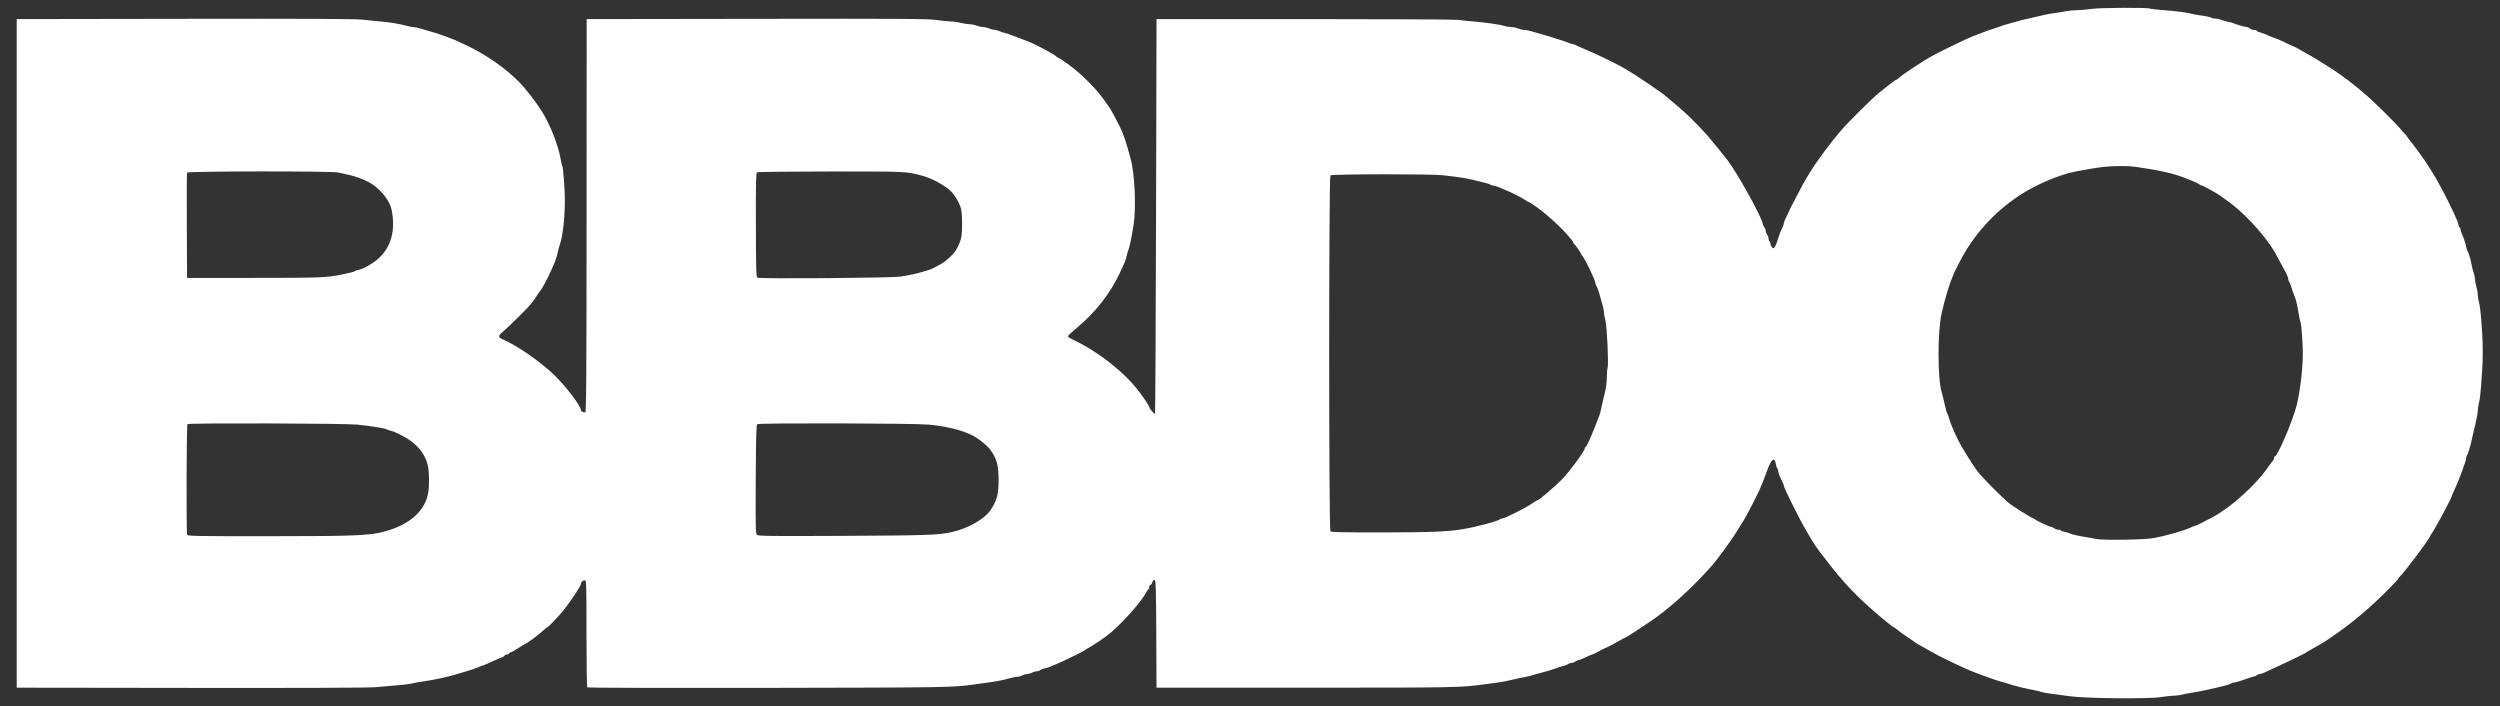 <svg width="131" height="37" viewBox="0 0 131 37" fill="none" xmlns="http://www.w3.org/2000/svg">
<rect x="0" y="0" width="131" height="37" fill="#333333" stroke="none"/>
<path fill-rule="evenodd" clip-rule="evenodd" d="M109.597 0.466C109.377 0.499 109.038 0.529 108.845 0.532C108.652 0.535 108.393 0.56 108.269 0.587C108.144 0.614 107.896 0.654 107.717 0.676C107.538 0.698 107.289 0.741 107.165 0.771C107.041 0.802 106.736 0.872 106.488 0.927C105.938 1.049 105.683 1.114 105.485 1.18C105.403 1.208 105.249 1.251 105.145 1.276C105.041 1.301 104.917 1.34 104.869 1.363C104.822 1.386 104.659 1.442 104.507 1.487C104.254 1.564 103.984 1.661 103.73 1.767C103.675 1.79 103.506 1.855 103.354 1.911C103.082 2.013 101.833 2.615 101.298 2.902C100.738 3.203 99.498 4.03 99.451 4.133C99.442 4.153 99.41 4.17 99.38 4.17C99.35 4.17 99.154 4.308 98.945 4.477C98.736 4.646 98.508 4.828 98.439 4.882C98.136 5.12 96.732 6.515 96.459 6.85C96.293 7.053 96.128 7.251 96.091 7.292C96.054 7.332 95.851 7.595 95.64 7.877C95.01 8.715 94.583 9.404 94.116 10.336C94.008 10.552 93.898 10.762 93.872 10.803C93.846 10.844 93.812 10.91 93.796 10.95C93.745 11.077 93.613 11.363 93.542 11.498C93.505 11.57 93.475 11.662 93.475 11.703C93.475 11.744 93.443 11.84 93.404 11.917C93.296 12.13 93.239 12.276 93.146 12.584C93.099 12.739 93.029 12.905 92.992 12.952C92.927 13.034 92.919 13.034 92.848 12.943C92.806 12.891 92.773 12.809 92.773 12.762C92.773 12.715 92.75 12.662 92.722 12.646C92.695 12.629 92.672 12.565 92.672 12.505C92.672 12.444 92.639 12.351 92.599 12.299C92.558 12.246 92.524 12.158 92.523 12.102C92.523 12.046 92.489 11.958 92.448 11.906C92.408 11.853 92.374 11.783 92.373 11.749C92.365 11.461 91.047 9.076 90.505 8.371C90.269 8.064 89.603 7.247 89.465 7.095C88.77 6.333 88.37 5.945 87.708 5.393C87.501 5.221 87.32 5.068 87.306 5.054C87.178 4.919 85.72 3.933 85.169 3.608C84.866 3.428 83.829 2.915 83.394 2.729C82.75 2.453 82.616 2.394 82.531 2.349C82.483 2.323 82.418 2.303 82.388 2.303C82.357 2.303 82.261 2.273 82.174 2.237C81.982 2.158 81.174 1.9 80.762 1.787C80.597 1.741 80.355 1.673 80.226 1.635C80.097 1.597 79.933 1.566 79.861 1.566C79.789 1.566 79.65 1.532 79.551 1.492C79.452 1.451 79.285 1.418 79.18 1.418C79.074 1.418 78.925 1.394 78.847 1.365C78.661 1.294 77.833 1.174 77.176 1.122C76.887 1.099 76.537 1.062 76.399 1.04C76.261 1.019 72.65 1.001 68.375 1.001H60.602L60.577 11.327C60.563 17.007 60.538 21.667 60.522 21.684C60.491 21.714 60.226 21.404 60.226 21.338C60.226 21.283 59.932 20.838 59.679 20.507C58.891 19.481 57.543 18.422 56.252 17.814C56.093 17.74 55.964 17.657 55.964 17.631C55.964 17.576 56.027 17.515 56.495 17.119C57.424 16.333 58.157 15.394 58.654 14.352C58.958 13.714 59.002 13.607 59.043 13.389C59.063 13.284 59.098 13.162 59.121 13.118C59.175 13.012 59.3 12.421 59.4 11.786C59.541 10.895 59.462 9.095 59.246 8.322C59.209 8.187 59.141 7.943 59.096 7.781C59 7.439 58.89 7.116 58.787 6.872C58.633 6.509 58.152 5.616 58.072 5.546C58.057 5.532 57.978 5.421 57.897 5.3C57.504 4.712 56.703 3.903 56.009 3.393C55.745 3.199 55.505 3.04 55.476 3.04C55.448 3.04 55.397 3.007 55.364 2.968C55.33 2.929 55.13 2.803 54.919 2.688C54.166 2.28 54.206 2.298 53.18 1.906C52.905 1.801 52.645 1.714 52.604 1.713C52.562 1.713 52.464 1.679 52.385 1.639C52.306 1.599 52.19 1.566 52.128 1.566C52.065 1.566 51.933 1.532 51.834 1.492C51.735 1.451 51.588 1.418 51.508 1.418C51.428 1.418 51.281 1.385 51.182 1.345C51.083 1.304 50.917 1.271 50.812 1.27C50.708 1.27 50.499 1.237 50.347 1.197C50.195 1.157 49.965 1.124 49.834 1.124C49.704 1.124 49.366 1.09 49.082 1.049C48.634 0.984 47.403 0.976 39.654 0.988L30.741 1.001L30.737 11.307C30.733 19.947 30.722 21.613 30.665 21.613C30.542 21.613 30.438 21.554 30.438 21.485C30.438 21.277 29.666 20.258 29.063 19.67C28.339 18.963 27.073 18.087 26.315 17.768C26.104 17.679 26.103 17.588 26.311 17.418C26.592 17.188 27.638 16.158 27.781 15.97C27.849 15.88 27.929 15.78 27.957 15.749C27.986 15.718 28.064 15.603 28.13 15.495C28.197 15.387 28.265 15.288 28.281 15.274C28.366 15.205 28.691 14.607 28.882 14.169C28.941 14.034 29.009 13.879 29.032 13.825C29.116 13.635 29.197 13.381 29.235 13.186C29.256 13.078 29.298 12.923 29.327 12.842C29.488 12.392 29.594 11.48 29.598 10.508C29.601 9.96 29.513 8.774 29.465 8.698C29.444 8.665 29.407 8.511 29.382 8.357C29.264 7.627 28.824 6.513 28.373 5.802C28.06 5.31 27.527 4.626 27.196 4.291C26.494 3.582 25.498 2.882 24.523 2.414C23.803 2.07 23.799 2.068 22.941 1.762C22.886 1.743 22.705 1.689 22.54 1.644C22.374 1.598 22.134 1.529 22.006 1.489C21.878 1.45 21.723 1.418 21.66 1.418C21.597 1.418 21.431 1.386 21.29 1.348C20.942 1.251 20.417 1.165 19.907 1.122C19.672 1.102 19.255 1.06 18.979 1.029C18.618 0.989 16.007 0.977 9.677 0.987L0.875 1.001V18.517V36.034L10.002 36.046C15.969 36.054 19.321 36.041 19.681 36.008C19.985 35.98 20.492 35.937 20.809 35.911C21.127 35.886 21.465 35.844 21.562 35.818C21.658 35.792 21.907 35.747 22.113 35.717C22.818 35.617 23.595 35.443 24.144 35.264C24.227 35.236 24.363 35.196 24.445 35.174C24.629 35.124 24.893 35.033 25.105 34.945C25.192 34.908 25.276 34.879 25.293 34.879C25.309 34.879 25.538 34.779 25.802 34.658C26.066 34.536 26.3 34.437 26.323 34.437C26.345 34.437 26.392 34.404 26.426 34.363C26.46 34.322 26.531 34.289 26.583 34.289C26.634 34.289 26.677 34.267 26.677 34.24C26.677 34.213 26.706 34.191 26.743 34.191C26.779 34.191 26.96 34.092 27.145 33.97C27.33 33.848 27.492 33.749 27.504 33.749C27.563 33.749 28.14 33.329 28.382 33.111C28.531 32.975 28.666 32.864 28.682 32.864C28.727 32.864 29.19 32.384 29.487 32.029C29.827 31.622 30.438 30.708 30.438 30.604C30.438 30.501 30.536 30.408 30.645 30.408C30.725 30.408 30.731 30.592 30.731 33.19C30.732 34.787 30.751 35.991 30.777 36.017C30.804 36.043 34.666 36.054 40.271 36.044C49.763 36.027 49.996 36.023 51.099 35.857C51.279 35.83 51.572 35.789 51.751 35.767C52.174 35.715 52.62 35.628 52.911 35.539C53.039 35.5 53.208 35.468 53.287 35.467C53.366 35.466 53.487 35.434 53.556 35.395C53.626 35.356 53.738 35.324 53.807 35.323C53.876 35.322 53.997 35.288 54.076 35.247C54.155 35.207 54.269 35.174 54.33 35.174C54.391 35.174 54.484 35.141 54.537 35.102C54.591 35.062 54.673 35.029 54.721 35.028C54.768 35.027 54.892 34.991 54.997 34.947C55.101 34.904 55.254 34.84 55.337 34.807C55.641 34.682 56.792 34.126 56.816 34.092C56.83 34.072 56.92 34.014 57.017 33.963C57.338 33.791 57.926 33.388 58.22 33.136C58.9 32.553 59.827 31.5 60.055 31.052C60.098 30.969 60.153 30.888 60.179 30.873C60.205 30.857 60.226 30.801 60.226 30.749C60.226 30.696 60.25 30.653 60.279 30.653C60.308 30.653 60.355 30.588 60.383 30.509C60.416 30.415 60.459 30.374 60.505 30.391C60.565 30.414 60.578 30.858 60.589 33.226L60.602 36.034H68.425C76.359 36.034 76.518 36.031 77.803 35.856C77.996 35.83 78.29 35.791 78.456 35.769C78.75 35.73 79.027 35.675 79.483 35.564C79.607 35.534 79.811 35.492 79.935 35.47C80.059 35.449 80.228 35.407 80.311 35.379C80.394 35.35 80.608 35.29 80.787 35.245C80.966 35.2 81.192 35.136 81.289 35.102C81.744 34.942 81.823 34.916 81.941 34.891C82.01 34.877 82.111 34.835 82.165 34.798C82.219 34.762 82.309 34.731 82.365 34.73C82.421 34.729 82.511 34.696 82.564 34.656C82.618 34.617 82.693 34.584 82.73 34.584C82.768 34.584 82.935 34.518 83.102 34.437C83.269 34.356 83.424 34.289 83.448 34.289C83.472 34.289 83.599 34.228 83.731 34.153C83.863 34.078 84.073 33.973 84.197 33.921C84.321 33.868 84.584 33.731 84.78 33.615C84.977 33.499 85.153 33.405 85.171 33.405C85.189 33.405 85.265 33.364 85.34 33.314C85.415 33.264 85.578 33.16 85.702 33.081C85.826 33.003 85.939 32.927 85.952 32.913C85.966 32.9 86.147 32.779 86.354 32.646C87.313 32.028 88.542 30.935 89.598 29.759C90.014 29.297 90.751 28.286 91.096 27.707C91.152 27.611 91.26 27.439 91.335 27.324C91.476 27.107 91.967 26.165 92.189 25.688C92.319 25.407 92.388 25.233 92.607 24.631C92.823 24.039 92.99 23.922 93.055 24.319C93.072 24.426 93.106 24.526 93.13 24.54C93.154 24.555 93.174 24.609 93.174 24.66C93.174 24.752 93.262 24.984 93.404 25.265C93.443 25.341 93.475 25.428 93.475 25.457C93.475 25.563 94.295 27.213 94.604 27.73C94.718 27.919 94.826 28.107 94.847 28.148C94.924 28.305 95.257 28.802 95.389 28.958C95.435 29.012 95.564 29.178 95.676 29.327C96.581 30.531 97.398 31.377 98.701 32.46C98.968 32.682 99.205 32.865 99.227 32.865C99.249 32.866 99.342 32.931 99.433 33.01C99.524 33.089 99.761 33.26 99.96 33.39C100.158 33.52 100.331 33.64 100.345 33.657C100.359 33.675 100.46 33.737 100.571 33.796C100.681 33.855 100.85 33.949 100.947 34.005C101.398 34.267 101.663 34.407 102.15 34.641C102.764 34.936 103.193 35.128 103.492 35.241C103.609 35.285 103.79 35.353 103.893 35.393C104.26 35.532 104.835 35.724 104.959 35.747C105.028 35.76 105.129 35.79 105.184 35.812C105.393 35.899 106.205 36.102 106.664 36.181C106.76 36.198 106.896 36.232 106.965 36.257C107.086 36.3 107.213 36.319 108.469 36.485C109.346 36.601 112.574 36.63 113.231 36.528C113.501 36.486 113.819 36.451 113.938 36.451C114.057 36.451 114.223 36.43 114.308 36.405C114.393 36.379 114.609 36.336 114.788 36.31C115.147 36.256 115.653 36.153 116.117 36.04C116.282 35.999 116.519 35.941 116.643 35.911C116.767 35.881 116.89 35.835 116.917 35.81C116.943 35.784 117.013 35.763 117.072 35.763C117.132 35.763 117.336 35.706 117.526 35.636C117.716 35.567 117.948 35.491 118.041 35.468C118.134 35.446 118.235 35.403 118.264 35.374C118.294 35.345 118.357 35.321 118.404 35.321C118.452 35.321 118.555 35.29 118.633 35.252C118.711 35.215 118.921 35.117 119.101 35.036C119.719 34.757 120.731 34.269 120.781 34.227C120.808 34.203 120.989 34.097 121.182 33.99C121.765 33.666 121.856 33.608 122.628 33.061C123.382 32.527 124.336 31.707 125.08 30.955C125.432 30.6 125.704 30.309 125.685 30.309C125.666 30.309 125.695 30.268 125.748 30.217C126.012 29.967 127.325 28.216 127.325 28.115C127.325 28.101 127.367 28.03 127.419 27.959C127.611 27.694 128.478 26.077 128.478 25.985C128.478 25.958 128.556 25.776 128.652 25.58C128.85 25.171 129.231 24.124 129.231 23.986C129.231 23.934 129.251 23.871 129.276 23.846C129.326 23.794 129.464 23.331 129.531 22.988C129.555 22.867 129.597 22.679 129.625 22.571C129.752 22.081 129.833 21.671 129.839 21.49C129.843 21.382 129.875 21.183 129.91 21.048C129.945 20.912 129.989 20.537 130.008 20.212C130.027 19.888 130.054 19.49 130.07 19.328C130.102 18.994 130.102 17.941 130.071 17.534C130.059 17.386 130.033 17.01 130.012 16.699C129.991 16.388 129.942 16.009 129.903 15.857C129.864 15.704 129.832 15.503 129.832 15.41C129.832 15.317 129.799 15.132 129.758 14.999C129.717 14.867 129.683 14.688 129.682 14.602C129.682 14.516 129.656 14.383 129.625 14.307C129.593 14.231 129.549 14.069 129.528 13.948C129.47 13.622 129.378 13.302 129.3 13.154C129.262 13.082 129.23 12.983 129.229 12.933C129.227 12.848 129.122 12.532 128.988 12.212C128.956 12.136 128.93 12.044 128.93 12.007C128.93 11.969 128.907 11.925 128.88 11.909C128.852 11.892 128.829 11.844 128.829 11.803C128.829 11.761 128.794 11.646 128.75 11.547C128.707 11.449 128.642 11.302 128.606 11.221C128.32 10.575 127.706 9.412 127.426 8.985C127.4 8.944 127.294 8.779 127.191 8.616C126.986 8.294 126.505 7.632 126.286 7.369C126.209 7.277 126.138 7.179 126.127 7.151C126.116 7.123 126.059 7.054 125.999 6.998C125.94 6.942 125.84 6.83 125.777 6.749C125.597 6.518 124.48 5.412 124.012 5.003C123.405 4.471 122.706 3.936 122.185 3.606C121.333 3.066 121.231 3.004 120.931 2.842C120.766 2.753 120.546 2.628 120.443 2.565C120.34 2.502 120.242 2.45 120.224 2.45C120.207 2.45 119.99 2.351 119.742 2.229C119.494 2.107 119.267 2.008 119.238 2.008C119.209 2.008 119.048 1.944 118.88 1.867C118.712 1.789 118.501 1.71 118.411 1.691C118.321 1.672 118.248 1.636 118.248 1.611C118.248 1.586 118.183 1.566 118.104 1.566C118.024 1.566 117.931 1.532 117.897 1.492C117.863 1.451 117.79 1.418 117.735 1.418C117.634 1.418 117.191 1.291 117.038 1.218C116.993 1.197 116.869 1.163 116.762 1.144C116.656 1.124 116.495 1.078 116.407 1.042C116.318 1.006 116.17 0.976 116.078 0.976C115.986 0.976 115.888 0.953 115.859 0.925C115.83 0.896 115.651 0.854 115.46 0.83C115.27 0.806 115.024 0.764 114.913 0.737C114.566 0.65 114.033 0.579 113.368 0.532C113.014 0.507 112.698 0.47 112.666 0.451C112.562 0.388 110.029 0.4 109.597 0.466ZM110.249 8.743C109.929 8.777 109.35 8.872 108.77 8.984C107.896 9.153 106.675 9.675 105.799 10.254C104.502 11.112 103.412 12.316 102.723 13.653C102.619 13.855 102.515 14.055 102.492 14.095C102.469 14.136 102.438 14.202 102.423 14.242C102.407 14.283 102.366 14.382 102.331 14.463C102.251 14.647 102.155 14.909 102.098 15.102C102.074 15.183 102.017 15.371 101.972 15.52C101.895 15.775 101.868 15.879 101.747 16.398C101.523 17.348 101.523 19.837 101.745 20.55C101.79 20.694 101.839 20.899 101.952 21.411C101.978 21.53 102.019 21.651 102.043 21.681C102.067 21.711 102.099 21.791 102.113 21.858C102.161 22.075 102.347 22.527 102.619 23.087C102.775 23.407 103.286 24.23 103.6 24.668C103.82 24.974 104.892 26.06 105.29 26.379C105.488 26.538 106.49 27.165 106.546 27.165C106.579 27.165 106.613 27.184 106.622 27.206C106.641 27.254 107.395 27.606 107.483 27.609C107.515 27.61 107.585 27.643 107.639 27.682C107.692 27.722 107.787 27.754 107.849 27.754C107.911 27.754 107.974 27.774 107.989 27.798C108.004 27.822 108.099 27.857 108.199 27.875C108.299 27.893 108.418 27.928 108.463 27.952C108.559 28.004 108.936 28.089 109.322 28.147C109.473 28.169 109.713 28.213 109.854 28.244C110.186 28.317 112.328 28.286 112.807 28.201C113.499 28.079 114.492 27.795 114.838 27.622C114.907 27.587 114.982 27.558 115.004 27.558C115.052 27.558 115.484 27.347 115.941 27.101C116.913 26.578 118.205 25.413 118.839 24.488C118.969 24.298 119.092 24.136 119.113 24.127C119.134 24.118 119.151 24.068 119.151 24.016C119.151 23.964 119.173 23.922 119.199 23.922C119.338 23.922 120.124 22.088 120.337 21.269C120.517 20.575 120.659 19.415 120.668 18.566C120.673 18.089 120.598 17.022 120.551 16.896C120.526 16.828 120.484 16.64 120.458 16.478C120.392 16.068 120.313 15.71 120.262 15.594C120.201 15.454 120.104 15.18 120.045 14.979C120.017 14.885 119.973 14.786 119.948 14.761C119.923 14.735 119.903 14.672 119.903 14.621C119.903 14.57 119.866 14.458 119.821 14.373C119.775 14.288 119.718 14.178 119.693 14.129C119.604 13.954 119.225 13.253 119.175 13.171C118.61 12.237 117.49 11.043 116.64 10.471C116.49 10.37 116.356 10.274 116.342 10.258C116.291 10.199 115.434 9.722 115.379 9.722C115.348 9.722 115.287 9.693 115.243 9.658C115.2 9.622 115.062 9.553 114.938 9.504C114.814 9.455 114.667 9.397 114.612 9.373C113.959 9.101 113.193 8.923 111.879 8.739C111.502 8.686 110.755 8.688 110.249 8.743ZM9.8 9.046C9.787 9.08 9.782 10.335 9.789 11.835L9.802 14.562H13.287C16.751 14.562 17.163 14.546 17.901 14.385C18.025 14.358 18.227 14.315 18.35 14.289C18.473 14.263 18.596 14.22 18.623 14.193C18.651 14.166 18.714 14.144 18.765 14.144C18.943 14.144 19.511 13.829 19.807 13.567C20.495 12.957 20.736 12.091 20.522 10.999C20.437 10.57 20.057 10.053 19.556 9.685C19.267 9.474 18.618 9.221 18.127 9.128C18.016 9.108 17.836 9.067 17.725 9.039C17.413 8.959 9.831 8.966 9.8 9.046ZM39.671 9.03C39.613 9.065 39.603 9.526 39.608 11.79C39.613 14.172 39.623 14.513 39.69 14.55C39.816 14.619 46.687 14.567 47.188 14.493C47.624 14.429 48.098 14.325 48.366 14.235C48.449 14.207 48.584 14.168 48.667 14.147C48.75 14.126 48.896 14.062 48.993 14.004C49.09 13.947 49.214 13.879 49.269 13.854C49.51 13.745 49.98 13.314 50.107 13.086C50.369 12.614 50.417 12.401 50.414 11.712C50.412 11.256 50.388 11.006 50.33 10.84C50.241 10.587 50.047 10.258 49.877 10.072C49.587 9.756 48.873 9.356 48.341 9.212C47.485 8.981 47.562 8.985 43.545 8.986C41.453 8.986 39.709 9.006 39.671 9.03ZM69.714 9.191C69.627 9.277 69.627 27.757 69.714 27.843C69.76 27.887 70.407 27.901 72.335 27.899C74.94 27.897 75.864 27.861 76.625 27.732C77.382 27.605 78.484 27.312 78.603 27.207C78.629 27.184 78.682 27.165 78.72 27.165C78.842 27.165 79.849 26.666 80.221 26.421C80.42 26.289 80.598 26.182 80.615 26.182C80.679 26.182 81.537 25.441 81.866 25.101C82.258 24.696 83.044 23.623 83.044 23.492C83.044 23.463 83.061 23.431 83.081 23.422C83.14 23.397 83.27 23.119 83.582 22.35C83.801 21.808 83.853 21.659 83.895 21.441C83.916 21.332 83.957 21.145 83.987 21.023C84.016 20.901 84.075 20.654 84.119 20.474C84.162 20.294 84.197 19.985 84.197 19.786C84.197 19.588 84.216 19.359 84.238 19.278C84.299 19.06 84.208 17.119 84.121 16.781C84.08 16.624 84.047 16.438 84.047 16.368C84.047 16.298 84.014 16.128 83.975 15.991C83.935 15.854 83.863 15.597 83.815 15.422C83.767 15.246 83.698 15.059 83.661 15.005C83.625 14.952 83.596 14.871 83.596 14.825C83.596 14.686 83.059 13.572 82.911 13.403C82.874 13.361 82.843 13.312 82.843 13.294C82.843 13.249 82.525 12.796 82.48 12.777C82.459 12.768 82.442 12.738 82.442 12.712C82.442 12.685 82.414 12.634 82.379 12.599C82.345 12.563 82.238 12.438 82.141 12.32C81.84 11.954 81.133 11.303 80.651 10.947C80.397 10.76 80.169 10.606 80.145 10.606C80.12 10.606 80.012 10.546 79.904 10.471C79.726 10.348 79.23 10.098 78.856 9.943C78.774 9.908 78.621 9.845 78.516 9.801C78.412 9.758 78.287 9.722 78.238 9.722C78.189 9.722 78.128 9.702 78.102 9.678C78.076 9.654 77.953 9.611 77.828 9.582C77.704 9.554 77.422 9.485 77.201 9.429C76.981 9.374 76.62 9.306 76.399 9.279C76.178 9.253 75.829 9.209 75.622 9.184C75.041 9.111 69.789 9.118 69.714 9.191ZM9.824 22.224C9.772 22.276 9.756 27.889 9.807 28.021C9.835 28.091 10.259 28.098 14.107 28.097C18.976 28.095 19.51 28.067 20.444 27.762C21.561 27.396 22.264 26.725 22.431 25.864C22.501 25.501 22.499 24.772 22.426 24.43C22.282 23.754 21.82 23.209 21.07 22.827C20.82 22.7 20.589 22.595 20.557 22.595C20.525 22.595 20.428 22.564 20.341 22.526C20.254 22.488 20.115 22.445 20.032 22.432C19.95 22.419 19.735 22.384 19.556 22.355C19.377 22.326 19.004 22.279 18.728 22.25C18.079 22.183 9.891 22.159 9.824 22.224ZM39.683 22.227C39.628 22.267 39.613 22.808 39.601 25.116C39.588 27.692 39.594 27.962 39.669 28.028C39.74 28.091 40.321 28.098 44.184 28.079C48.516 28.059 49.173 28.037 49.846 27.888C50.73 27.693 51.585 27.207 51.915 26.713C52.24 26.228 52.328 25.892 52.327 25.148C52.325 24.367 52.226 24.013 51.88 23.551C51.692 23.301 51.122 22.867 50.849 22.765C50.807 22.749 50.706 22.707 50.623 22.672C50.192 22.487 49.412 22.319 48.667 22.25C47.88 22.177 39.78 22.157 39.683 22.227Z" fill="white"/>
</svg>
